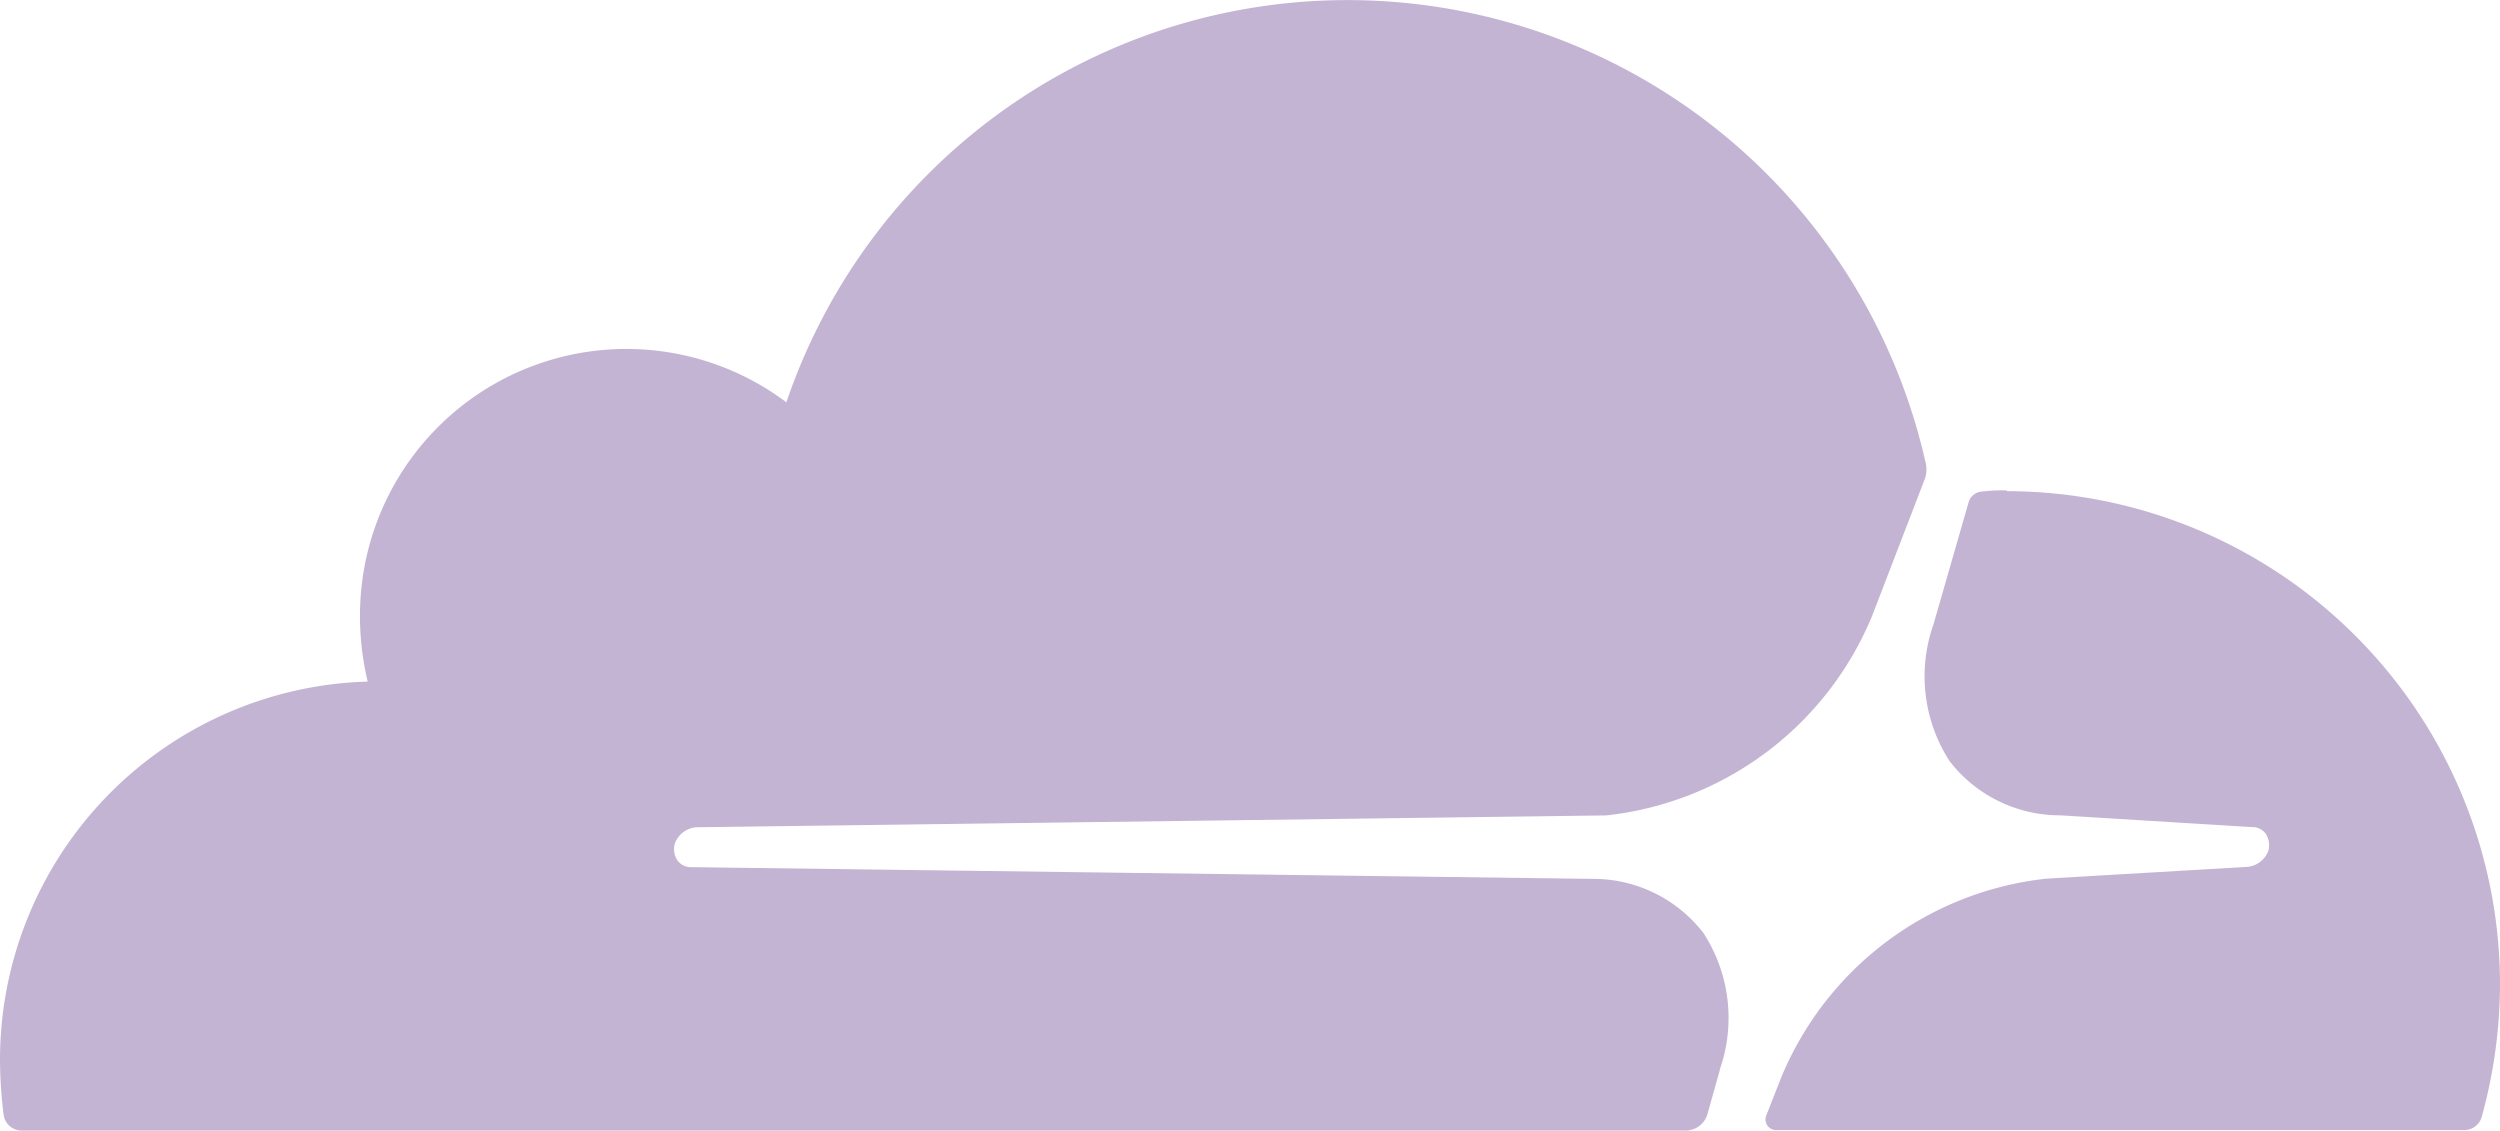 <svg xmlns="http://www.w3.org/2000/svg" width="58.467" height="26.441" viewBox="0 0 58.467 26.441"><defs><style>.a{fill:#886aa8;opacity:0.5;}</style></defs><g transform="translate(0 0)"><path class="a" d="M40.217,34.882a3.65,3.65,0,0,0-.378-3.2,3.253,3.253,0,0,0-2.586-1.268l-21.095-.274a.38.38,0,0,1-.325-.174.473.473,0,0,1-.051-.378.585.585,0,0,1,.5-.381L37.56,28.93a7.616,7.616,0,0,0,6.221-4.662L45,21.1a.66.66,0,0,0,.036-.409,13.857,13.857,0,0,0-26.645-1.422,6.231,6.231,0,0,0-9.94,4.352A6.535,6.535,0,0,0,8.6,25.8,8.852,8.852,0,0,0,0,34.657a10.868,10.868,0,0,0,.086,1.285A.425.425,0,0,0,.5,36.3H39.43a.53.53,0,0,0,.5-.378l.292-1.04Zm6.716-13.553a4.137,4.137,0,0,0-.581.027.346.346,0,0,0-.309.238l-.823,2.861a3.656,3.656,0,0,0,.376,3.207,3.259,3.259,0,0,0,2.588,1.266l4.491.276a.376.376,0,0,1,.324.171.5.5,0,0,1,.052.381.583.583,0,0,1-.5.378l-4.68.274a7.594,7.594,0,0,0-6.219,4.663l-.343.873a.248.248,0,0,0,.24.345H57.627a.423.423,0,0,0,.412-.307,11.749,11.749,0,0,0,.428-3.119A11.546,11.546,0,0,0,46.933,21.347" transform="translate(0 -9.86)"/></g></svg>